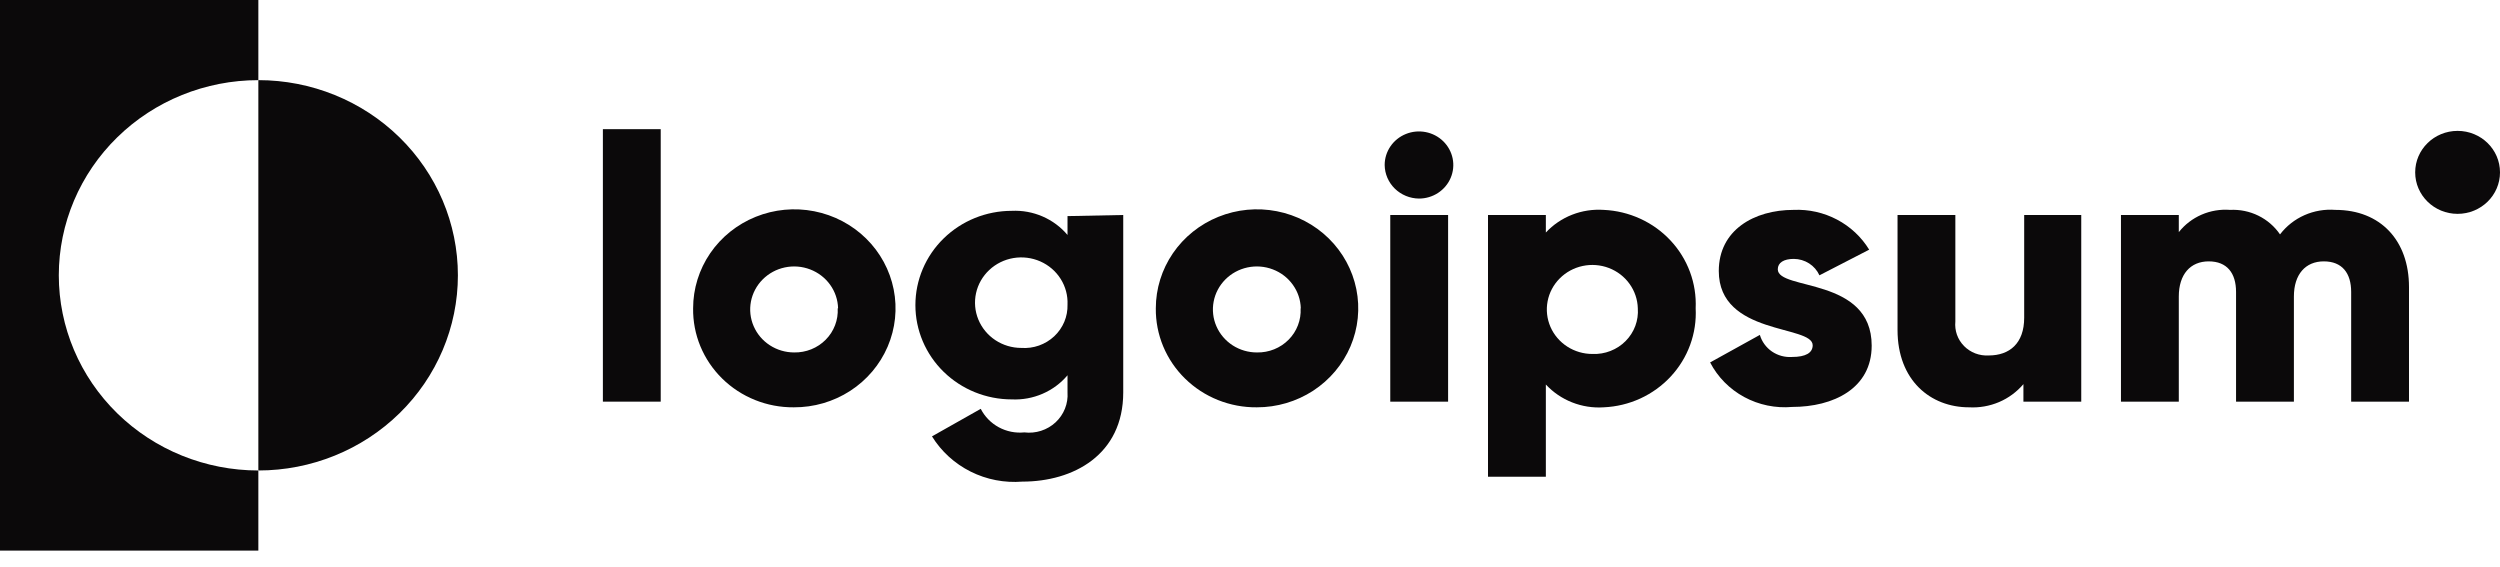 <?xml version="1.0" encoding="UTF-8"?>
<svg xmlns="http://www.w3.org/2000/svg" width="150" height="34" viewBox="0 0 150 34" fill="none">
  <path d="M36.173 7.75H39.643V24.099H36.173V7.75Z" fill="#0B090A"></path>
  <path d="M41.587 18.499C41.587 17.323 41.944 16.173 42.612 15.195C43.281 14.218 44.232 13.457 45.344 13.008C46.455 12.559 47.678 12.444 48.857 12.676C50.036 12.908 51.118 13.477 51.966 14.311C52.814 15.145 53.39 16.207 53.62 17.361C53.851 18.516 53.725 19.711 53.26 20.796C52.795 21.881 52.012 22.806 51.008 23.455C50.005 24.103 48.827 24.446 47.625 24.439C46.827 24.445 46.036 24.296 45.299 23.999C44.561 23.702 43.891 23.264 43.329 22.711C42.767 22.158 42.323 21.5 42.023 20.777C41.724 20.054 41.576 19.279 41.587 18.499ZM50.285 18.499C50.272 17.992 50.106 17.5 49.808 17.085C49.51 16.67 49.093 16.35 48.61 16.165C48.127 15.98 47.599 15.938 47.092 16.045C46.585 16.152 46.122 16.403 45.76 16.767C45.398 17.13 45.154 17.59 45.057 18.088C44.961 18.587 45.017 19.102 45.219 19.569C45.42 20.037 45.758 20.436 46.19 20.716C46.622 20.997 47.129 21.146 47.648 21.147C48.001 21.153 48.352 21.089 48.678 20.957C49.005 20.825 49.3 20.629 49.545 20.38C49.791 20.132 49.981 19.837 50.104 19.513C50.228 19.189 50.282 18.844 50.262 18.499H50.285Z" fill="#0B090A"></path>
  <path d="M67.394 12.899V23.545C67.394 27.302 64.386 28.897 61.344 28.897C60.271 28.983 59.194 28.775 58.236 28.295C57.278 27.815 56.475 27.083 55.919 26.182L58.845 24.53C59.083 24.997 59.46 25.383 59.927 25.636C60.394 25.889 60.929 25.996 61.46 25.944C61.798 25.985 62.141 25.952 62.465 25.848C62.789 25.744 63.085 25.571 63.333 25.342C63.58 25.112 63.773 24.833 63.897 24.522C64.021 24.212 64.074 23.878 64.051 23.545V22.516C63.647 22.995 63.135 23.375 62.554 23.626C61.974 23.878 61.342 23.993 60.708 23.964C59.174 23.964 57.703 23.368 56.618 22.307C55.533 21.246 54.924 19.807 54.924 18.307C54.924 16.806 55.533 15.367 56.618 14.307C57.703 13.246 59.174 12.65 60.708 12.65C61.342 12.62 61.974 12.736 62.554 12.987C63.135 13.239 63.647 13.619 64.051 14.098V12.966L67.394 12.899ZM64.051 18.273C64.074 17.732 63.931 17.196 63.64 16.735C63.35 16.274 62.924 15.908 62.42 15.685C61.915 15.462 61.353 15.392 60.807 15.483C60.261 15.575 59.756 15.824 59.356 16.199C58.956 16.574 58.68 17.057 58.563 17.587C58.446 18.117 58.494 18.668 58.7 19.171C58.907 19.674 59.262 20.105 59.721 20.409C60.179 20.712 60.721 20.875 61.275 20.875C61.636 20.901 61.999 20.852 62.34 20.732C62.681 20.611 62.992 20.422 63.254 20.177C63.515 19.932 63.721 19.636 63.859 19.308C63.996 18.98 64.061 18.627 64.051 18.273Z" fill="#0B090A"></path>
  <path d="M69.349 18.499C69.349 17.324 69.706 16.175 70.373 15.198C71.041 14.221 71.99 13.459 73.101 13.01C74.211 12.561 75.433 12.444 76.611 12.674C77.79 12.904 78.872 13.471 79.721 14.303C80.569 15.135 81.147 16.194 81.38 17.347C81.613 18.5 81.491 19.695 81.03 20.78C80.568 21.865 79.788 22.792 78.788 23.444C77.787 24.095 76.612 24.441 75.41 24.439C74.611 24.447 73.819 24.298 73.079 24.002C72.339 23.706 71.668 23.269 71.103 22.715C70.538 22.162 70.093 21.504 69.791 20.78C69.49 20.056 69.34 19.281 69.349 18.499ZM78.048 18.499C78.034 17.992 77.868 17.499 77.569 17.084C77.271 16.668 76.854 16.348 76.37 16.164C75.886 15.979 75.358 15.938 74.85 16.046C74.343 16.154 73.88 16.406 73.518 16.771C73.157 17.135 72.913 17.596 72.819 18.095C72.724 18.594 72.781 19.11 72.985 19.577C73.188 20.044 73.528 20.442 73.961 20.722C74.395 21.001 74.903 21.149 75.422 21.147C75.775 21.153 76.126 21.089 76.452 20.957C76.779 20.825 77.074 20.629 77.319 20.38C77.565 20.132 77.755 19.837 77.878 19.513C78.002 19.189 78.056 18.844 78.037 18.499H78.048Z" fill="#0B090A"></path>
  <path d="M83.08 9.9C83.08 9.502 83.201 9.112 83.427 8.781C83.653 8.45 83.975 8.192 84.351 8.04C84.728 7.887 85.141 7.847 85.541 7.925C85.94 8.003 86.307 8.194 86.595 8.476C86.883 8.758 87.079 9.117 87.159 9.507C87.239 9.898 87.197 10.303 87.041 10.671C86.886 11.039 86.622 11.353 86.283 11.575C85.945 11.796 85.546 11.914 85.139 11.914C84.595 11.908 84.075 11.694 83.69 11.318C83.305 10.941 83.086 10.432 83.08 9.9ZM83.416 12.899H86.886V24.1H83.416V12.899Z" fill="#0B090A"></path>
  <path d="M101.74 18.499C101.778 19.244 101.666 19.989 101.409 20.692C101.153 21.394 100.756 22.04 100.243 22.592C99.731 23.144 99.111 23.592 98.421 23.909C97.731 24.226 96.983 24.406 96.222 24.439C95.575 24.482 94.927 24.38 94.326 24.143C93.725 23.906 93.186 23.539 92.751 23.07V28.603H89.28V12.899H92.751V13.951C93.188 13.483 93.726 13.118 94.327 12.883C94.928 12.648 95.576 12.549 96.222 12.593C96.98 12.627 97.725 12.806 98.412 13.121C99.101 13.436 99.719 13.88 100.231 14.429C100.744 14.977 101.14 15.619 101.399 16.317C101.658 17.016 101.773 17.757 101.74 18.499ZM98.269 18.499C98.255 17.974 98.083 17.464 97.774 17.034C97.466 16.603 97.034 16.272 96.534 16.08C96.033 15.889 95.486 15.846 94.961 15.958C94.436 16.069 93.956 16.33 93.582 16.707C93.206 17.084 92.954 17.561 92.856 18.078C92.758 18.595 92.817 19.128 93.027 19.612C93.237 20.096 93.589 20.508 94.038 20.797C94.486 21.086 95.013 21.239 95.55 21.238C95.919 21.253 96.285 21.192 96.628 21.058C96.97 20.925 97.28 20.723 97.536 20.464C97.793 20.206 97.992 19.897 98.118 19.558C98.243 19.22 98.296 18.859 98.269 18.499Z" fill="#0B090A"></path>
  <path d="M112.301 20.739C112.301 23.319 109.987 24.416 107.535 24.416C106.534 24.504 105.53 24.297 104.652 23.821C103.773 23.345 103.061 22.622 102.607 21.746L105.592 20.094C105.71 20.498 105.966 20.85 106.317 21.091C106.67 21.332 107.095 21.447 107.523 21.418C108.345 21.418 108.761 21.169 108.761 20.716C108.761 19.483 103.127 20.139 103.127 16.259C103.127 13.815 105.232 12.593 107.616 12.593C108.522 12.553 109.422 12.754 110.22 13.175C111.018 13.595 111.685 14.219 112.151 14.98L109.166 16.519C109.034 16.227 108.819 15.979 108.546 15.804C108.272 15.629 107.953 15.536 107.627 15.534C107.025 15.534 106.667 15.761 106.667 16.157C106.667 17.447 112.301 16.598 112.301 20.739Z" fill="#0B090A"></path>
  <path d="M124.875 12.899V24.1H121.405V23.048C121.01 23.513 120.51 23.882 119.944 24.124C119.376 24.365 118.76 24.473 118.143 24.439C115.83 24.439 113.852 22.821 113.852 19.8V12.899H117.321V19.291C117.295 19.558 117.327 19.828 117.416 20.082C117.506 20.336 117.652 20.568 117.841 20.761C118.032 20.955 118.263 21.106 118.518 21.204C118.775 21.301 119.048 21.344 119.322 21.328C120.572 21.328 121.451 20.604 121.451 19.065V12.899H124.875Z" fill="#0B090A"></path>
  <path d="M144.54 17.221V24.1H141.07V17.515C141.07 16.383 140.526 15.682 139.427 15.682C138.328 15.682 137.634 16.463 137.634 17.786V24.1H134.163V17.515C134.163 16.383 133.62 15.682 132.522 15.682C131.422 15.682 130.728 16.463 130.728 17.786V24.1H127.258V12.899H130.728V13.928C131.088 13.473 131.557 13.113 132.094 12.88C132.631 12.647 133.219 12.548 133.805 12.593C134.392 12.563 134.977 12.683 135.502 12.941C136.027 13.199 136.475 13.586 136.801 14.064C137.182 13.564 137.687 13.167 138.267 12.91C138.848 12.653 139.486 12.544 140.122 12.593C142.829 12.593 144.54 14.426 144.54 17.221Z" fill="#0B090A"></path>
  <path d="M15.501 4.809V0H0V33.038H15.501V28.229C12.325 28.229 9.28 26.995 7.035 24.799C4.79 22.603 3.528 19.625 3.528 16.519C3.528 13.413 4.79 10.435 7.035 8.239C9.28 6.042 12.325 4.809 15.501 4.809Z" fill="#0B090A"></path>
  <path d="M15.501 4.808V28.229C18.676 28.229 21.722 26.995 23.967 24.799C26.212 22.603 27.474 19.625 27.474 16.519C27.474 13.413 26.212 10.434 23.967 8.238C21.722 6.042 18.676 4.808 15.501 4.808Z" fill="#0B090A"></path>
  <path d="M147.456 12.831C148.861 12.831 150 11.716 150 10.342C150 8.967 148.861 7.853 147.456 7.853C146.05 7.853 144.911 8.967 144.911 10.342C144.911 11.716 146.05 12.831 147.456 12.831Z" fill="#0B090A"></path>
</svg>
